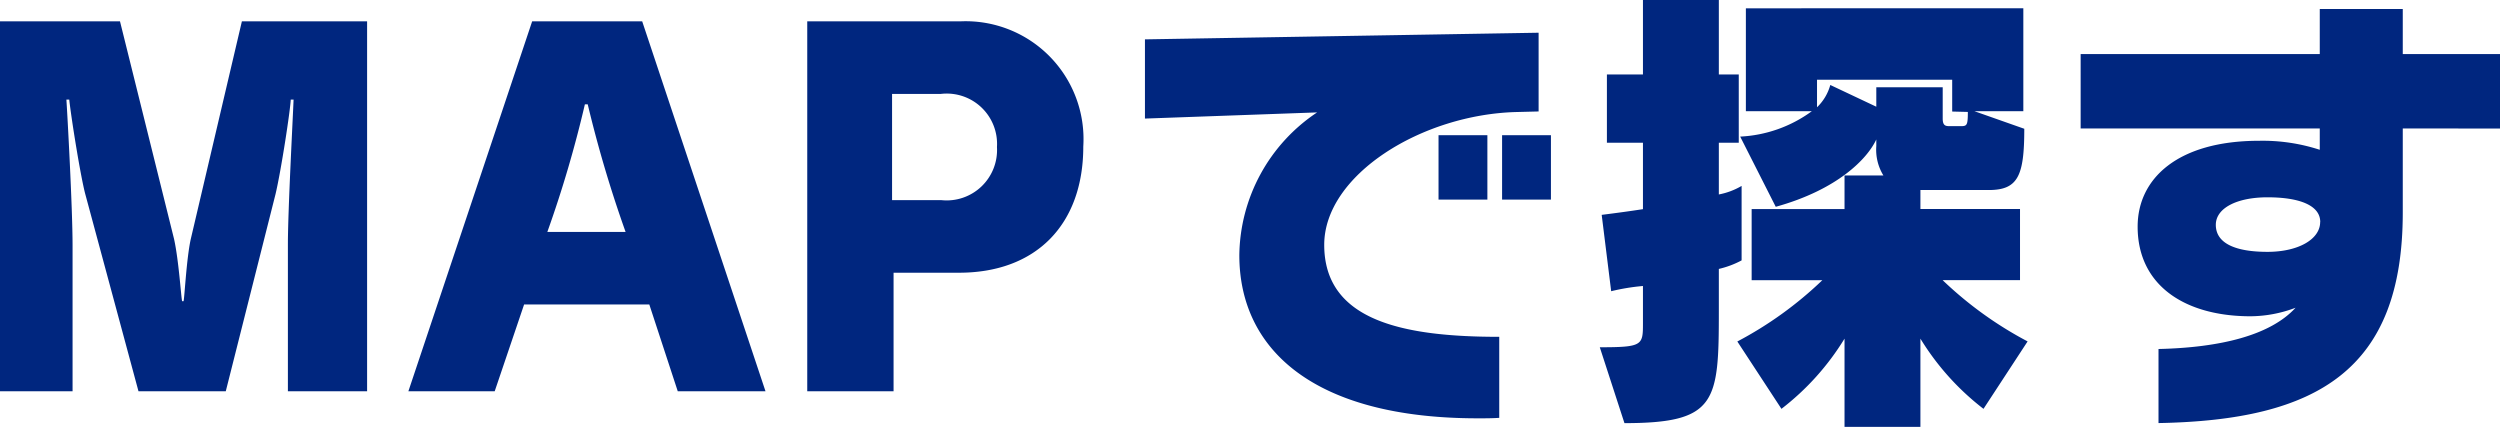 <svg xmlns="http://www.w3.org/2000/svg" width="126.504" height="21.6" viewBox="0 0 126.504 21.6"><path d="M-44.28,0V-18.72h-6.336L-53.208-7.68c-.216,1.008-.312,2.976-.36,3.12h-.072c-.048-.144-.168-2.064-.408-3.144L-56.784-18.72h-6.072V0h3.672V-7.368c0-1.92-.264-6.672-.312-7.392h.144c.1.936.576,3.912.816,4.8L-55.848,0h4.416l2.52-9.984c.288-1.224.744-4.224.768-4.776H-48c-.024.672-.288,5.616-.288,7.32V0Zm20.16,0-6.24-18.72h-5.568L-42.192,0h4.368l1.488-4.392H-30L-28.56,0ZM-31.2-8.064h-3.96a58.71,58.71,0,0,0,1.9-6.456h.144A62.141,62.141,0,0,0-31.2-8.064Zm23.16-4.32a5.965,5.965,0,0,0-6.216-6.336h-7.752V0h4.368V-6h3.312C-10.416-6-8.04-8.448-8.04-12.384Zm-4.368.024a2.55,2.55,0,0,1-2.808,2.688h-2.5v-5.376h2.472A2.546,2.546,0,0,1-12.408-12.36ZM15.624-9.7V-12.96H13.152V-9.7Zm-3.216,0V-12.96H9.936V-9.7ZM15-14.16v-3.984l-19.92.336V-13.8l8.712-.312A8.8,8.8,0,0,0-.144-6.888c0,4.776,3.768,8.256,12.072,8.256.36,0,.72,0,1.08-.024v-4.1c-4.872,0-8.856-.816-8.856-4.656,0-3.528,4.92-6.6,9.744-6.72ZM25.272-6.624v-3.768a3.6,3.6,0,0,1-1.152.432v-2.616h1.008v-3.456H24.12V-19.8H20.28v3.768H18.456v3.456H20.28v3.36q-.936.144-2.088.288l.48,3.864a10.654,10.654,0,0,1,1.608-.264v1.9c0,1.1-.024,1.2-2.184,1.2l1.248,3.84C24,1.608,24.12.552,24.12-4.056V-6.192A4.636,4.636,0,0,0,25.272-6.624Zm14.472,4.1a19.026,19.026,0,0,1-4.3-3.1H39.36v-3.6H34.32v-.96h3.456c1.488,0,1.8-.72,1.8-3.1l-2.52-.888h2.472v-5.208H25.488v5.208h3.336A6.671,6.671,0,0,1,25.2-12.888L27-9.336c3.12-.864,4.632-2.424,5.088-3.408v.336a2.49,2.49,0,0,0,.36,1.488H30.48v1.7h-4.7v3.6h3.576a19.027,19.027,0,0,1-4.3,3.1L27.288.888A13.093,13.093,0,0,0,30.48-2.664V1.8h3.84V-2.664A13.093,13.093,0,0,0,37.512.888ZM36.72-14.136c0,.7-.048.72-.384.72h-.528c-.216,0-.36-.024-.36-.384v-1.584h-3.36v.984L29.76-15.5a2.459,2.459,0,0,1-.672,1.128v-1.392h6.84v1.608Zm26.928.84v-3.768h-4.92v-2.28h-4.2v2.28h-12.1V-13.3h12.1v1.08a9.319,9.319,0,0,0-3.072-.456c-4.1,0-6.144,1.9-6.144,4.344,0,3,2.424,4.536,5.712,4.536a6.528,6.528,0,0,0,2.28-.432c-1.272,1.392-3.792,2.016-6.936,2.088V1.608c8.04-.144,12.36-2.688,12.36-10.656V-13.3Zm-9.1,4.728c0,.888-1.128,1.512-2.664,1.512-1.632,0-2.616-.432-2.616-1.368,0-.84,1.056-1.392,2.616-1.392C53.5-9.816,54.552-9.408,54.552-8.568Z" transform="translate(62.856 19.8)" fill="#00267f"/></svg>